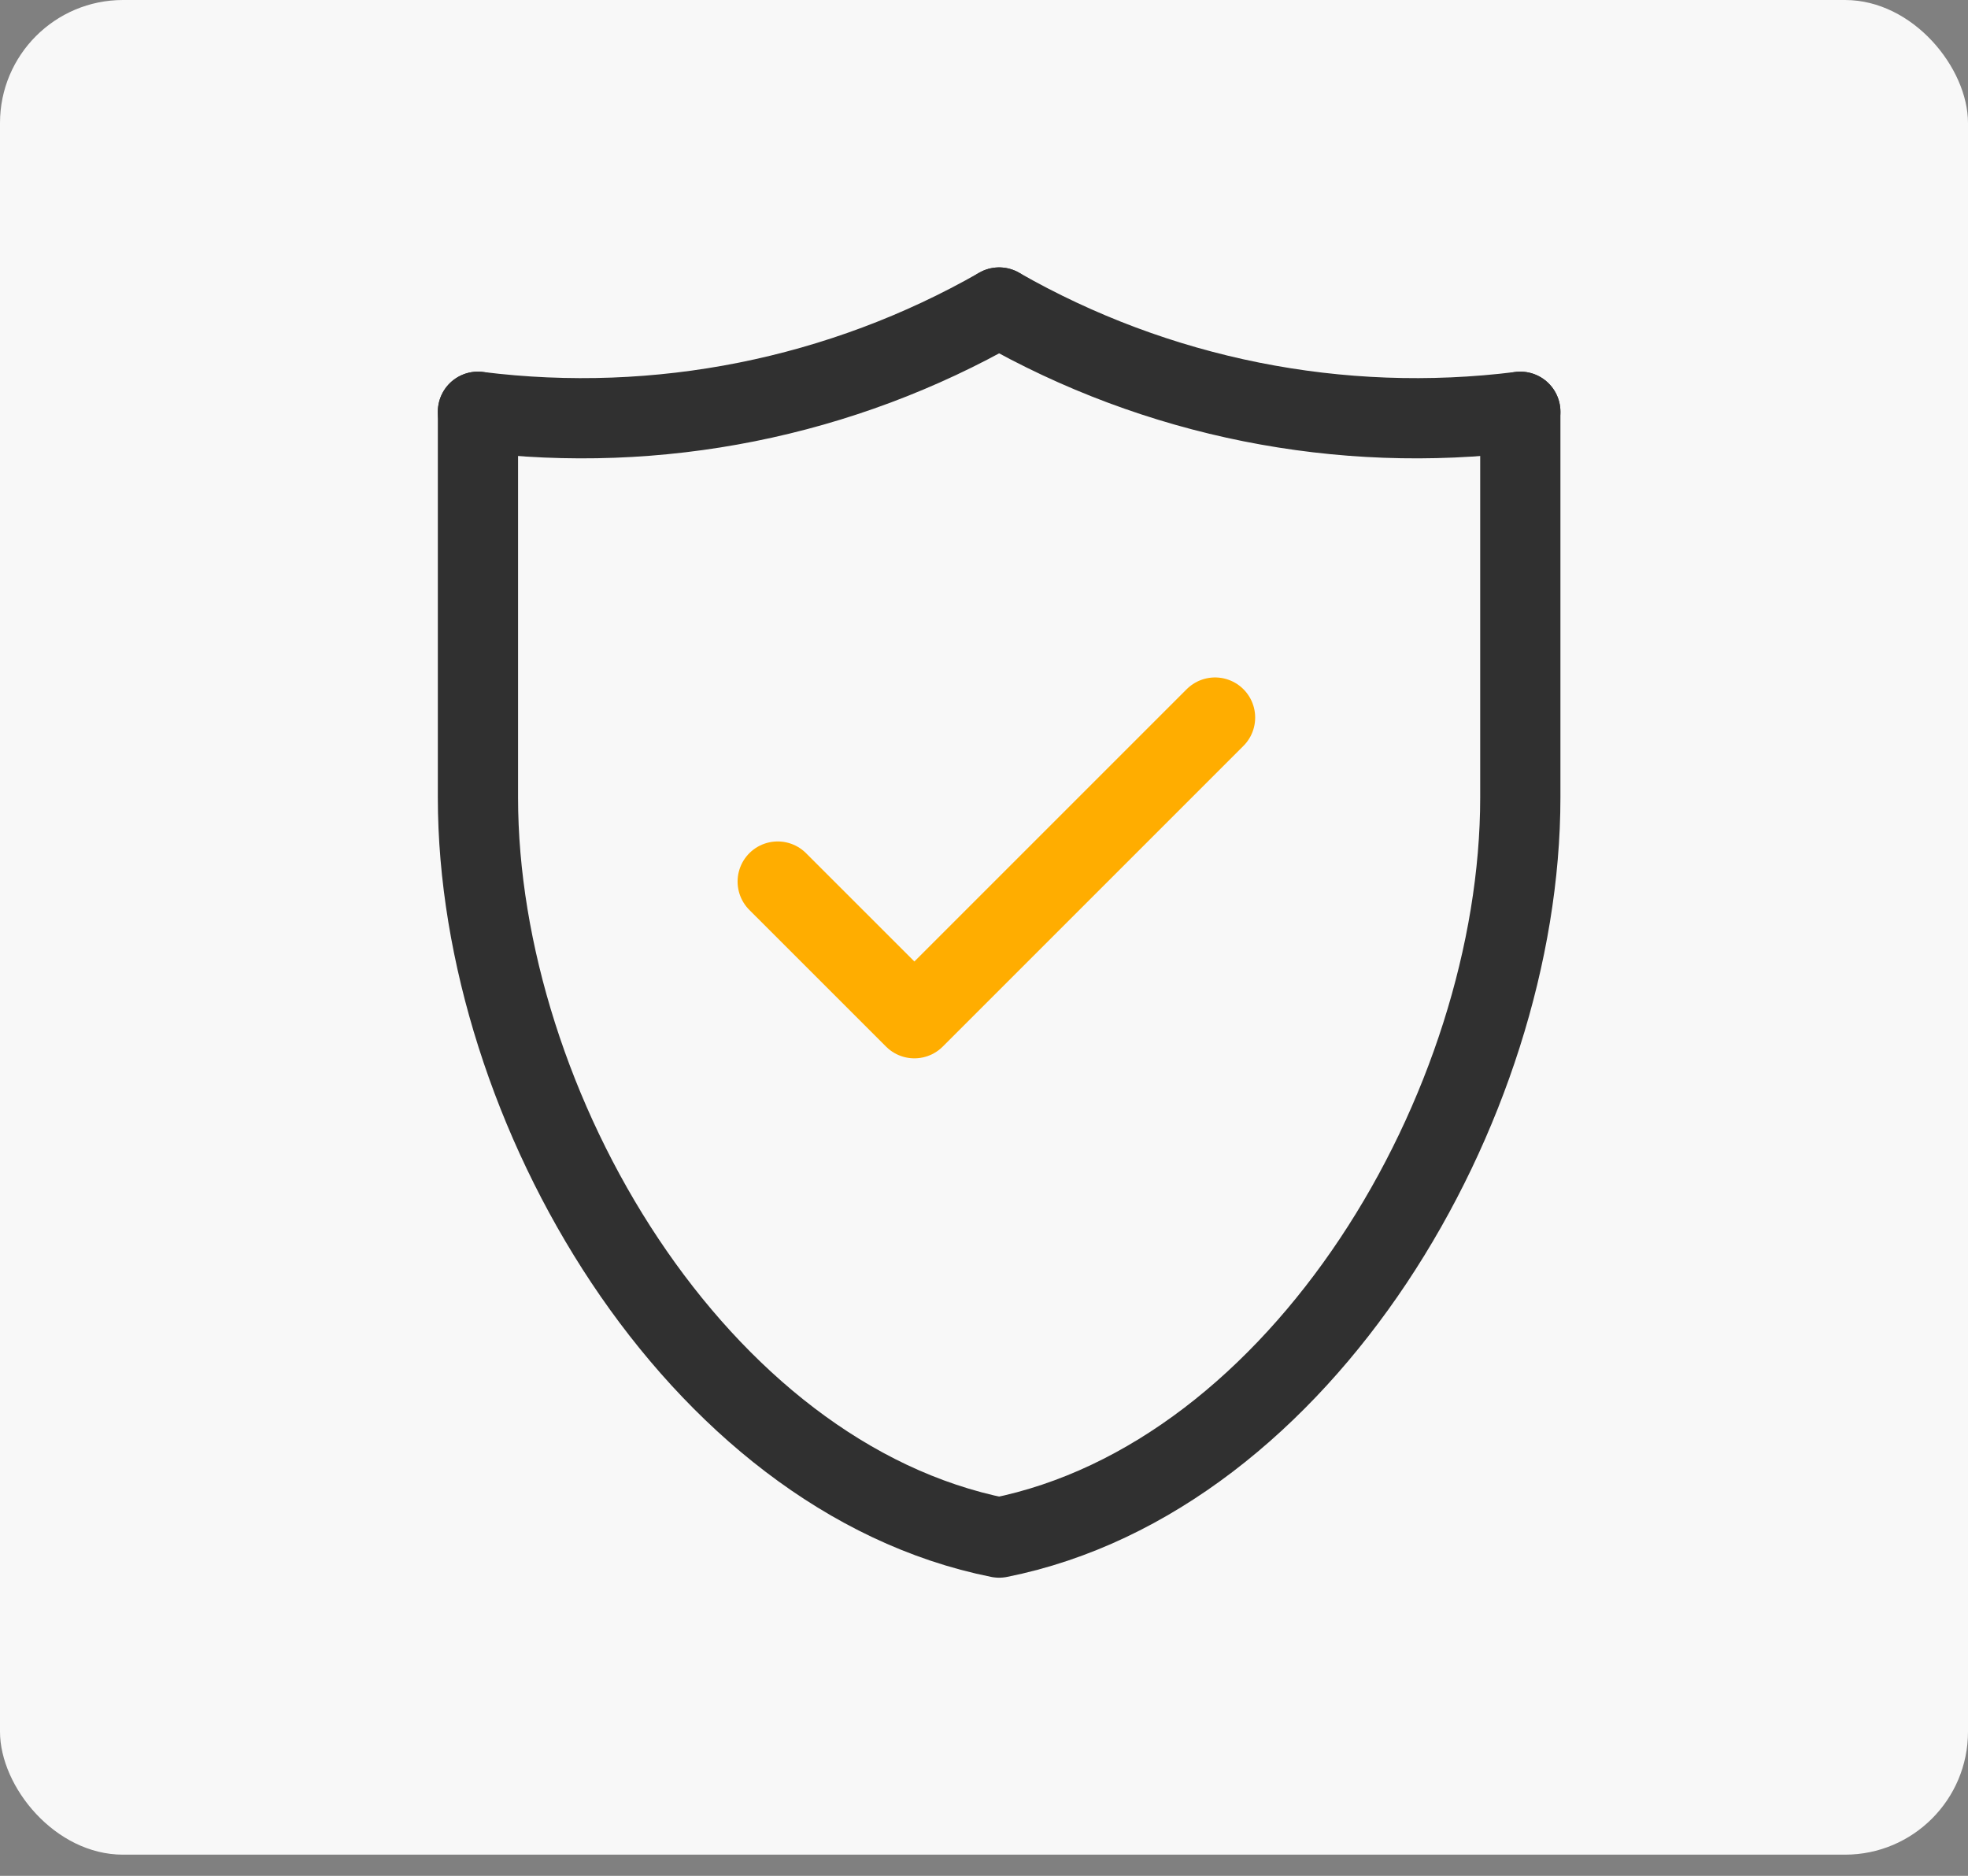 <svg width="64" height="61" viewBox="0 0 64 61" fill="none" xmlns="http://www.w3.org/2000/svg">
<rect x="0" y="0" width="64" height="61" fill="#808080" stroke="none"/>
<g clip-path="url(#clip0_114_56)">
<rect width="64" height="60.311" rx="4" fill="#F8F8F8"/>
<path d="M49.441 13.39V25.935C49.441 35.986 42.347 48.029 32.492 50C22.637 48.029 15.543 35.986 15.543 25.935V13.39" stroke="#303030" stroke-width="2.609" stroke-miterlimit="10" stroke-linecap="round" stroke-linejoin="round"/>
<path d="M32.492 10C27.357 12.934 21.41 14.123 15.543 13.39" stroke="#303030" stroke-width="2.609" stroke-miterlimit="10" stroke-linecap="round" stroke-linejoin="round"/>
<path d="M32.492 10C37.626 12.934 43.573 14.123 49.441 13.39" stroke="#303030" stroke-width="2.609" stroke-miterlimit="10" stroke-linecap="round" stroke-linejoin="round"/>
<path d="M39.514 23.334L29.736 33.111L25.291 28.667" stroke="#FFAD00" stroke-width="2.609" stroke-linecap="round" stroke-linejoin="round"/>
</g>
<defs>
<clipPath id="clip0_114_56">
<rect width="64" height="60.311" rx="4" fill="white"/>
</clipPath>
</defs>
</svg>
